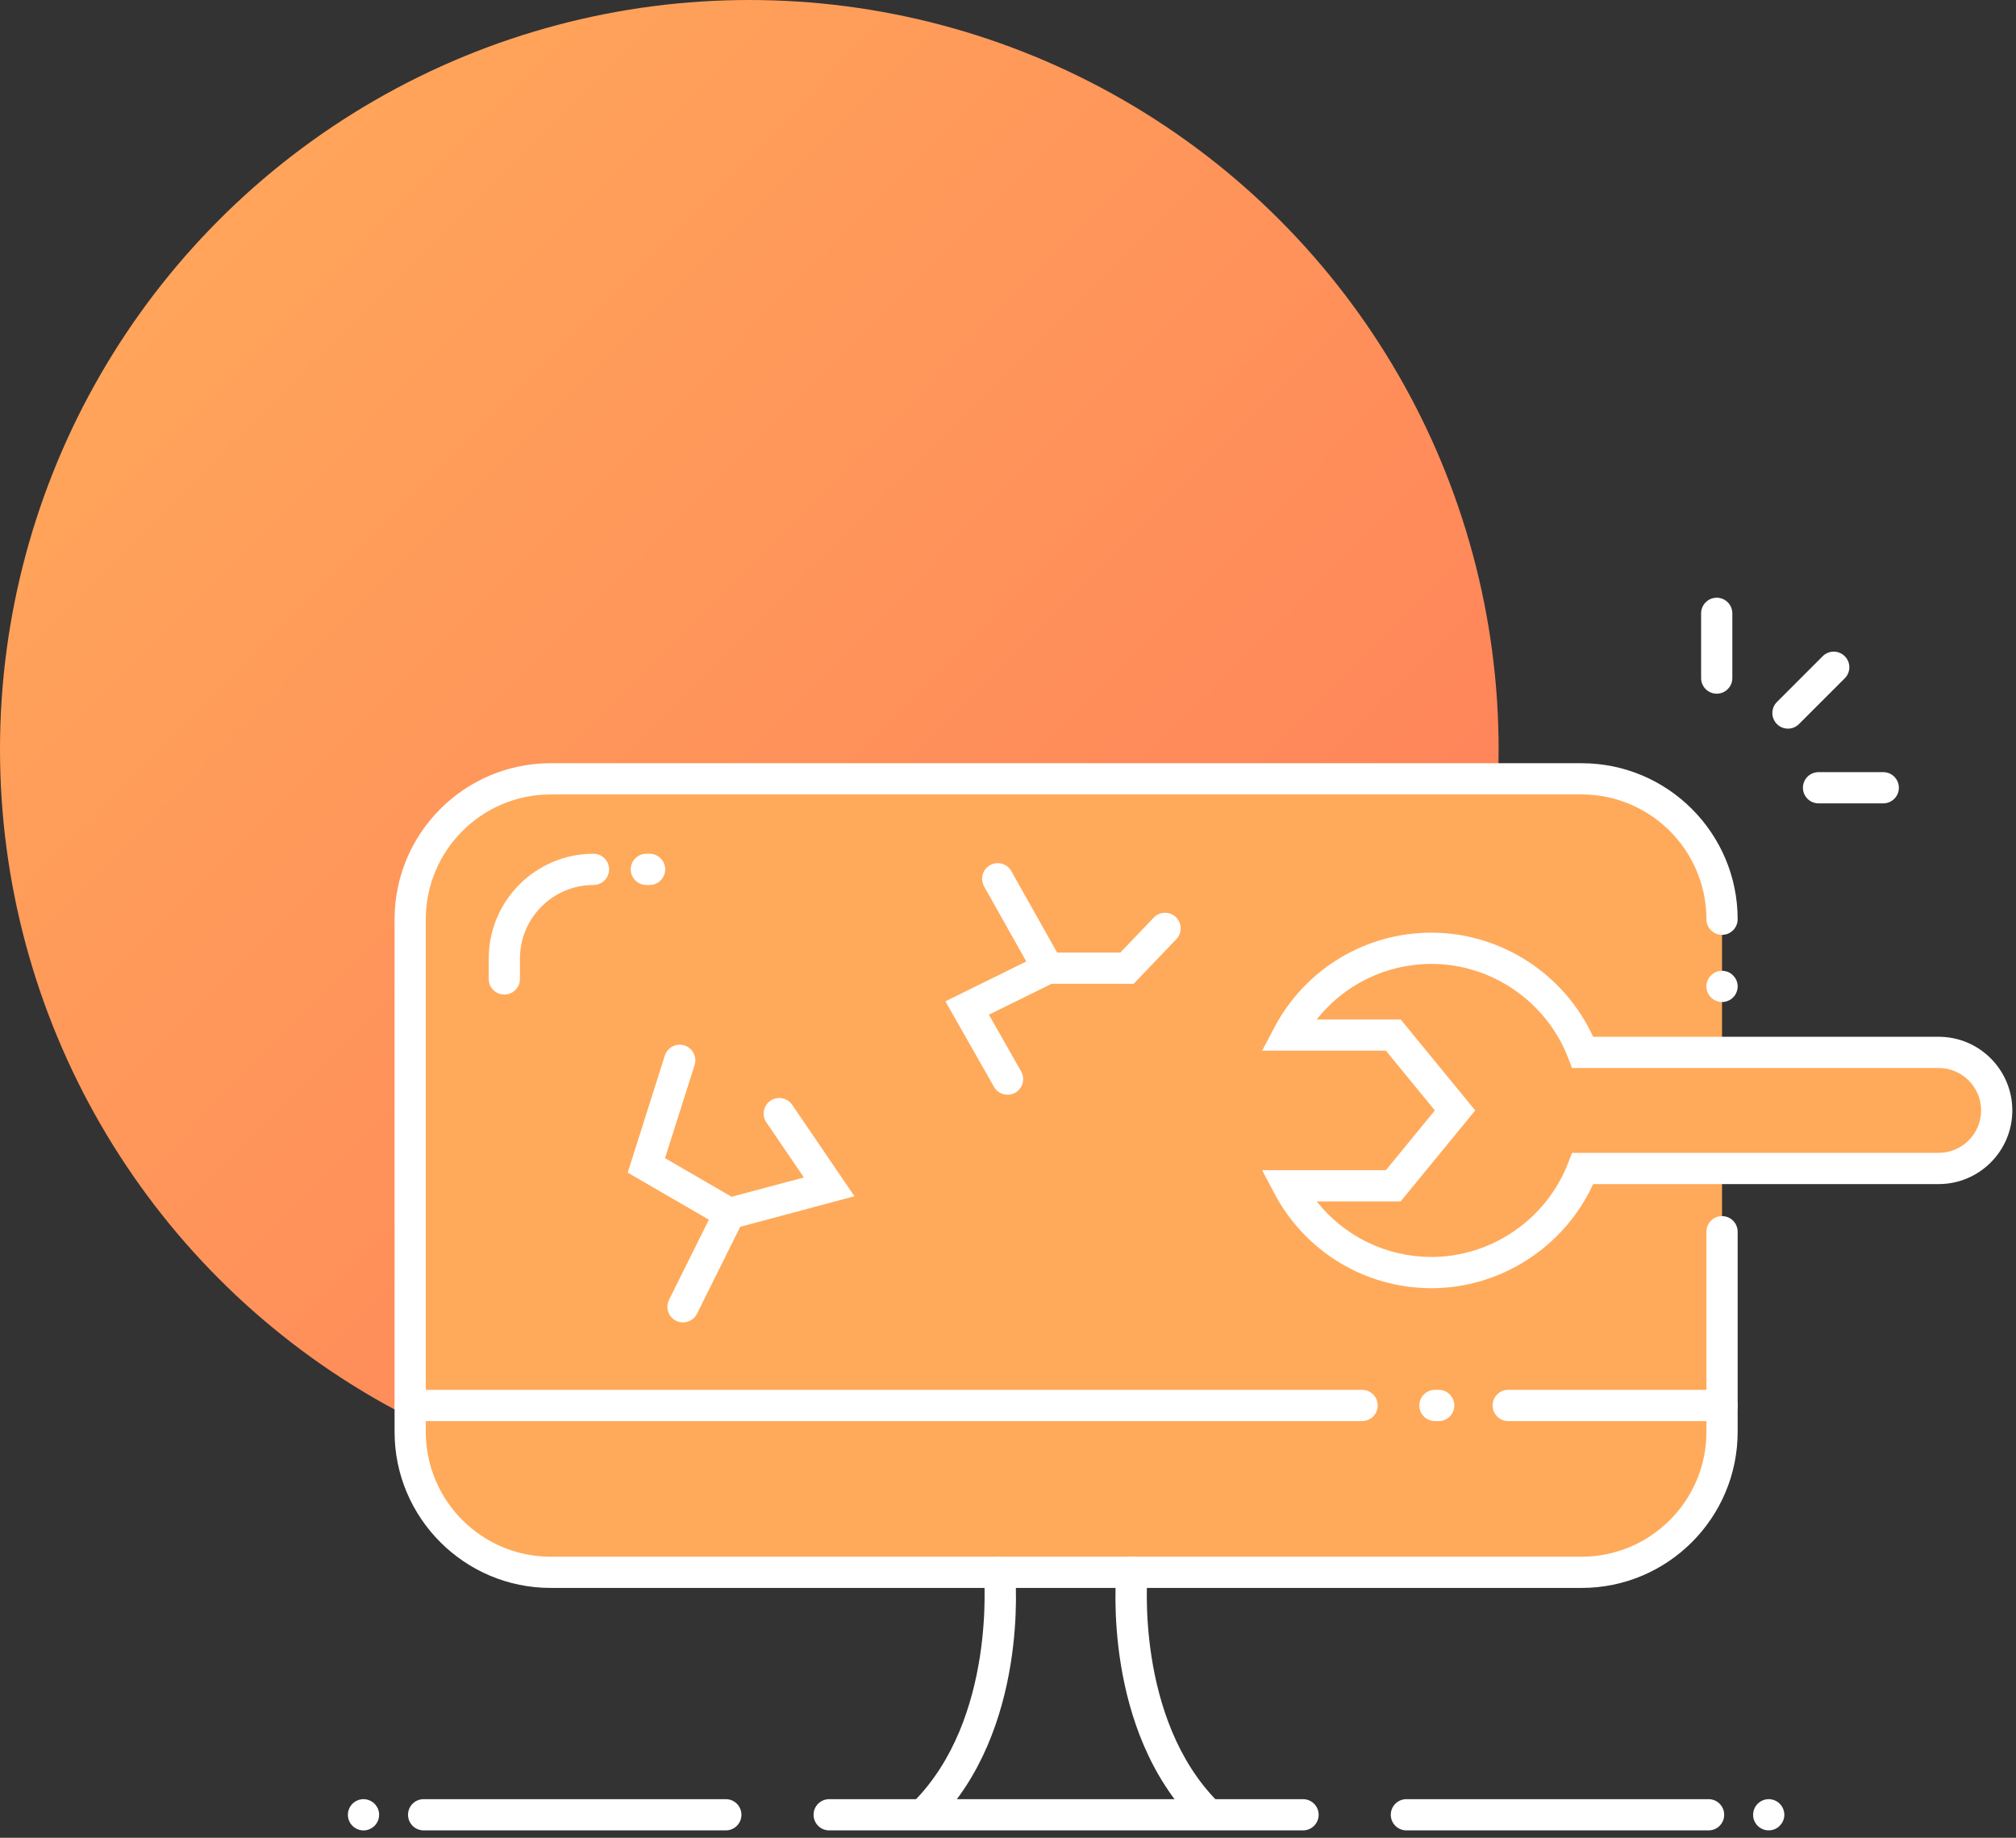 
<svg width="226px" height="206px" viewBox="0 0 226 206" version="1.1" xmlns="http://www.w3.org/2000/svg" xmlns:xlink="http://www.w3.org/1999/xlink">
    <rect x="0" y="0" width="226" height="206" fill="#333333" stroke="none"/>
    <defs>
        <linearGradient x1="4.09%" y1="4.05%" x2="102%" y2="101%" id="linearGradient-1">
            <stop stop-color="#FFAA5A" offset="0%"></stop>
            <stop stop-color="#FF785A" offset="100%"></stop>
        </linearGradient>
        <polygon id="path-2" points="1 0.5 1.5 0.5 1.5 1 1 1"></polygon>
    </defs>
    <g id="Design" stroke="none" stroke-width="1" fill="none" fill-rule="evenodd">
        <g id="home" transform="translate(-1354, -4851)">
            <g id="Group-10" transform="translate(1354, 4851)">
                <circle id="Oval-Copy-9" fill="url(#linearGradient-1)" cx="84" cy="84" r="84"></circle>
                <g id="Group-56" transform="translate(38, 67)">
                    <path d="M108.075,138.168 L54.954,138.168 C53.987,138.168 53.204,137.385 53.204,136.418 C53.204,135.451 53.987,134.668 54.954,134.668 L108.075,134.668 C109.042,134.668 109.825,135.451 109.825,136.418 C109.825,137.385 109.042,138.168 108.075,138.168" id="Fill-1" fill="#FFFFFF"></path>
                    <path d="M43.367,138.168 L9.491,138.168 C8.524,138.168 7.741,137.385 7.741,136.418 C7.741,135.451 8.524,134.668 9.491,134.668 L43.367,134.668 C44.334,134.668 45.117,135.451 45.117,136.418 C45.117,137.385 44.334,138.168 43.367,138.168" id="Fill-3" fill="#FFFFFF"></path>
                    <path d="M2.75,138.174 C2.63,138.174 2.521,138.154 2.4,138.134 C2.29,138.114 2.18,138.084 2.08,138.034 C1.97,137.994 1.87,137.934 1.78,137.874 C1.68,137.814 1.59,137.735 1.51,137.654 C1.18,137.324 1,136.884 1,136.414 C1,135.954 1.19,135.504 1.51,135.184 C1.59,135.104 1.68,135.024 1.78,134.964 C1.87,134.904 1.97,134.844 2.08,134.804 C2.18,134.754 2.29,134.724 2.41,134.704 C2.63,134.654 2.86,134.654 3.09,134.704 C3.2,134.724 3.311,134.754 3.42,134.804 C3.521,134.844 3.62,134.904 3.72,134.964 C3.82,135.024 3.9,135.104 3.99,135.184 C4.07,135.264 4.14,135.354 4.2,135.445 C4.271,135.544 4.32,135.644 4.37,135.744 C4.41,135.854 4.44,135.964 4.47,136.074 C4.49,136.184 4.5,136.304 4.5,136.414 C4.5,136.654 4.45,136.874 4.37,137.084 C4.28,137.304 4.15,137.494 3.99,137.654 C3.65,137.985 3.21,138.174 2.75,138.174" id="Fill-5" fill="#FFFFFF"></path>
                    <path d="M153.537,138.168 L119.662,138.168 C118.695,138.168 117.912,137.385 117.912,136.418 C117.912,135.451 118.695,134.668 119.662,134.668 L153.537,134.668 C154.504,134.668 155.287,135.451 155.287,136.418 C155.287,137.385 154.504,138.168 153.537,138.168" id="Fill-7" fill="#FFFFFF"></path>
                    <path d="M160.28,138.164 C160.05,138.164 159.82,138.124 159.61,138.034 C159.4,137.944 159.21,137.824 159.04,137.654 C158.88,137.494 158.75,137.304 158.66,137.084 C158.62,136.984 158.58,136.874 158.56,136.764 C158.54,136.643 158.53,136.534 158.53,136.414 C158.53,135.954 158.719,135.504 159.04,135.184 C159.12,135.103 159.21,135.023 159.31,134.964 C159.4,134.904 159.5,134.844 159.61,134.804 C159.719,134.754 159.82,134.724 159.94,134.704 C160.16,134.654 160.389,134.654 160.62,134.704 C160.73,134.724 160.84,134.754 160.95,134.804 C161.05,134.844 161.15,134.904 161.25,134.964 C161.349,135.023 161.429,135.103 161.509,135.184 C161.599,135.264 161.67,135.353 161.73,135.444 C161.8,135.544 161.849,135.643 161.889,135.744 C161.94,135.853 161.969,135.964 161.99,136.074 C162.02,136.184 162.03,136.304 162.03,136.414 C162.03,136.884 161.84,137.324 161.509,137.654 C161.19,137.984 160.75,138.164 160.28,138.164" id="Fill-9" fill="#FFFFFF"></path>
                    <path d="M155.046,71.065 L155.046,93.502 C155.046,102.195 147.999,109.242 139.307,109.242 L23.723,109.242 C15.029,109.242 7.983,102.195 7.983,93.502 L7.983,36.039 C7.983,27.346 15.029,20.299 23.723,20.299 L139.307,20.299 C147.999,20.299 155.046,27.346 155.046,36.039" id="Fill-11" fill="#FFAA5A"></path>
                    <path d="M139.307,110.991 L23.723,110.991 C14.078,110.991 6.233,103.145 6.233,93.502 L6.233,36.038 C6.233,26.394 14.078,18.549 23.723,18.549 L139.307,18.549 C148.951,18.549 156.796,26.394 156.796,36.038 C156.796,37.005 156.013,37.788 155.046,37.788 C154.079,37.788 153.296,37.005 153.296,36.038 C153.296,28.324 147.021,22.049 139.307,22.049 L23.723,22.049 C16.009,22.049 9.733,28.324 9.733,36.038 L9.733,93.502 C9.733,101.216 16.009,107.491 23.723,107.491 L139.307,107.491 C147.021,107.491 153.296,101.216 153.296,93.502 L153.296,71.064 C153.296,70.097 154.079,69.314 155.046,69.314 C156.013,69.314 156.796,70.097 156.796,71.064 L156.796,93.502 C156.796,103.145 148.951,110.991 139.307,110.991" id="Fill-13" fill="#FFFFFF"></path>
                    <path d="M34.46,30.447 L34.82,30.447" id="Fill-15" fill="#FFAA5A"></path>
                    <path d="M34.82,32.197 L34.46,32.197 C33.493,32.197 32.71,31.414 32.71,30.447 C32.71,29.48 33.493,28.697 34.46,28.697 L34.82,28.697 C35.787,28.697 36.57,29.48 36.57,30.447 C36.57,31.414 35.787,32.197 34.82,32.197" id="Fill-17" fill="#FFFFFF"></path>
                    <path d="M18.539,42.731 L18.539,40.439 C18.539,34.921 23.013,30.448 28.53,30.448" id="Fill-19" fill="#FFAA5A"></path>
                    <path d="M18.539,44.481 C17.572,44.481 16.789,43.698 16.789,42.731 L16.789,40.439 C16.789,33.964 22.056,28.698 28.53,28.698 C29.497,28.698 30.28,29.481 30.28,30.448 C30.28,31.415 29.497,32.198 28.53,32.198 C23.986,32.198 20.289,35.895 20.289,40.439 L20.289,42.731 C20.289,43.698 19.506,44.481 18.539,44.481" id="Fill-21" fill="#FFFFFF"></path>
                    <path d="M114.697,92.289 L7.982,92.289 C7.015,92.289 6.232,91.506 6.232,90.539 C6.232,89.572 7.015,88.789 7.982,88.789 L114.697,88.789 C115.664,88.789 116.447,89.572 116.447,90.539 C116.447,91.506 115.664,92.289 114.697,92.289" id="Fill-23" fill="#FFFFFF"></path>
                    <path d="M155.046,92.289 L131.077,92.289 C130.11,92.289 129.327,91.506 129.327,90.539 C129.327,89.572 130.11,88.789 131.077,88.789 L155.046,88.789 C156.013,88.789 156.796,89.572 156.796,90.539 C156.796,91.506 156.013,92.289 155.046,92.289" id="Fill-25" fill="#FFFFFF"></path>
                    <path d="M123.285,92.289 L122.862,92.289 C121.895,92.289 121.112,91.506 121.112,90.539 C121.112,89.572 121.895,88.789 122.862,88.789 L123.285,88.789 C124.252,88.789 125.035,89.572 125.035,90.539 C125.035,91.506 124.252,92.289 123.285,92.289" id="Fill-27" fill="#FFFFFF"></path>
                    <path d="M179.332,50.962 L139.431,50.962 C136.811,44.142 130.217,39.292 122.475,39.292 C115.488,39.292 109.431,43.239 106.389,49.021 L118.191,49.021 L125.115,57.468 L118.191,65.914 L106.389,65.914 C109.431,71.696 115.488,75.644 122.475,75.644 C130.217,75.644 136.811,70.794 139.431,63.974 L179.332,63.974 C182.926,63.974 185.838,61.061 185.838,57.468 C185.838,53.875 182.926,50.962 179.332,50.962" id="Fill-29" fill="#FFAA5A"></path>
                    <path d="M109.605,67.664 C112.688,71.565 117.394,73.893 122.475,73.893 C129.215,73.893 135.374,69.655 137.797,63.346 L138.228,62.224 L179.333,62.224 C181.954,62.224 184.088,60.09 184.088,57.468 C184.088,54.846 181.954,52.712 179.333,52.712 L138.228,52.712 L137.797,51.59 C135.374,45.28 129.215,41.042 122.475,41.042 C117.394,41.042 112.688,43.37 109.605,47.27 L119.019,47.27 L127.377,57.468 L119.019,67.664 L109.605,67.664 Z M122.475,77.393 C115.058,77.393 108.3,73.307 104.84,66.728 L103.49,64.164 L117.364,64.164 L122.853,57.468 L117.364,50.77 L103.49,50.77 L104.84,48.206 C108.3,41.628 115.058,37.542 122.475,37.542 C130.248,37.542 137.38,42.185 140.593,49.212 L179.333,49.212 C183.885,49.212 187.588,52.915 187.588,57.468 C187.588,62.02 183.885,65.724 179.333,65.724 L140.593,65.724 C137.38,72.751 130.248,77.393 122.475,77.393 L122.475,77.393 Z" id="Fill-31" fill="#FFFFFF"></path>
                    <g id="Group-35" transform="translate(0, 137.174)">
                        <mask id="mask-3" fill="white">
                            <use xlink:href="#path-2"></use>
                        </mask>
                        <g id="Clip-34"></g>
                        <path d="" id="Fill-33" fill="#FFAA5A" mask="url(#mask-3)"></path>
                    </g>
                    <path d="M155.05,45.314 C154.93,45.314 154.811,45.304 154.7,45.285 C154.59,45.254 154.481,45.224 154.38,45.184 C154.271,45.134 154.17,45.085 154.071,45.024 C153.981,44.955 153.89,44.884 153.811,44.804 C153.64,44.644 153.51,44.445 153.43,44.235 C153.34,44.024 153.29,43.794 153.29,43.564 C153.29,43.104 153.481,42.655 153.811,42.335 C153.89,42.245 153.981,42.174 154.071,42.115 C154.17,42.044 154.271,41.995 154.38,41.945 C154.481,41.905 154.59,41.875 154.7,41.854 C154.93,41.804 155.16,41.804 155.39,41.854 C155.5,41.875 155.611,41.905 155.71,41.945 C155.821,41.995 155.92,42.044 156.021,42.115 C156.111,42.174 156.2,42.245 156.28,42.335 C156.611,42.655 156.8,43.104 156.8,43.564 C156.8,43.794 156.75,44.024 156.66,44.235 C156.58,44.445 156.45,44.644 156.28,44.804 C156.2,44.884 156.111,44.955 156.021,45.024 C155.92,45.085 155.821,45.134 155.72,45.184 C155.611,45.224 155.5,45.254 155.39,45.285 C155.28,45.304 155.16,45.314 155.05,45.314" id="Fill-36" fill="#FFFFFF"></path>
                    <path d="M65.591,138.008 C65.143,138.008 64.695,137.837 64.354,137.495 C63.67,136.812 63.67,135.704 64.354,135.021 C73.709,125.665 72.312,109.569 72.296,109.407 C72.205,108.446 72.911,107.592 73.872,107.5 C74.86,107.399 75.688,108.113 75.78,109.074 C75.85,109.799 77.365,126.959 66.828,137.495 C66.487,137.837 66.039,138.008 65.591,138.008" id="Fill-38" fill="#FFFFFF"></path>
                    <path d="M97.346,138.008 C96.898,138.008 96.45,137.837 96.109,137.495 C85.572,126.959 87.088,109.799 87.158,109.074 C87.249,108.112 88.095,107.395 89.066,107.5 C90.027,107.592 90.733,108.446 90.642,109.407 C90.626,109.569 89.228,125.665 98.583,135.021 C99.267,135.704 99.267,136.812 98.583,137.495 C98.242,137.837 97.794,138.008 97.346,138.008" id="Fill-40" fill="#FFFFFF"></path>
                    <path d="M154.45,10.756 C153.483,10.756 152.7,9.973 152.7,9.006 L152.7,1.75 C152.7,0.783 153.483,0 154.45,0 C155.417,0 156.2,0.783 156.2,1.75 L156.2,9.006 C156.2,9.973 155.417,10.756 154.45,10.756" id="Fill-42" fill="#FFFFFF"></path>
                    <path d="M173.12,23.049 L165.864,23.049 C164.897,23.049 164.114,22.266 164.114,21.299 C164.114,20.332 164.897,19.549 165.864,19.549 L173.12,19.549 C174.087,19.549 174.87,20.332 174.87,21.299 C174.87,22.266 174.087,23.049 173.12,23.049" id="Fill-44" fill="#FFFFFF"></path>
                    <path d="M162.436,14.673 C161.988,14.673 161.541,14.502 161.2,14.16 C160.516,13.477 160.516,12.369 161.2,11.686 L166.331,6.555 C167.013,5.871 168.121,5.871 168.804,6.555 C169.488,7.238 169.488,8.346 168.804,9.029 L163.673,14.16 C163.333,14.502 162.885,14.673 162.436,14.673" id="Fill-46" fill="#FFFFFF"></path>
                    <path d="M74.952,55.71 C74.343,55.71 73.751,55.392 73.429,54.824 L67.982,45.238 L77.049,40.772 L72.322,32.358 C71.848,31.516 72.147,30.449 72.99,29.976 C73.836,29.503 74.9,29.802 75.373,30.644 L81.91,42.277 L72.859,46.736 L76.472,53.096 C76.949,53.936 76.655,55.004 75.814,55.481 C75.542,55.637 75.245,55.71 74.952,55.71" id="Fill-48" fill="#FFFFFF"></path>
                    <path d="M89.083,43.275 L79.479,43.275 C78.513,43.275 77.729,42.492 77.729,41.525 C77.729,40.558 78.513,39.775 79.479,39.775 L87.589,39.775 L91.343,35.852 C92.012,35.154 93.12,35.13 93.817,35.797 C94.516,36.466 94.54,37.574 93.872,38.272 L89.083,43.275 Z" id="Fill-50" fill="#FFFFFF"></path>
                    <path d="M38.568,81.227 C38.306,81.227 38.041,81.168 37.79,81.044 C36.924,80.614 36.572,79.564 37.002,78.698 L41.467,69.714 L32.367,64.439 L36.53,51.322 C36.821,50.401 37.803,49.889 38.727,50.183 C39.648,50.475 40.158,51.459 39.866,52.38 L36.552,62.82 L46.063,68.333 L40.136,80.256 C39.831,80.872 39.211,81.227 38.568,81.227" id="Fill-52" fill="#FFFFFF"></path>
                    <path d="M43.765,70.774 C42.992,70.774 42.285,70.258 42.076,69.476 C41.826,68.542 42.38,67.583 43.314,67.334 L52.119,64.981 L47.913,58.809 C47.369,58.01 47.576,56.921 48.374,56.378 C49.173,55.834 50.262,56.04 50.806,56.838 L57.79,67.088 L44.218,70.714 C44.067,70.755 43.914,70.774 43.765,70.774" id="Fill-54" fill="#FFFFFF"></path>
                </g>
            </g>
        </g>
    </g>
</svg>
